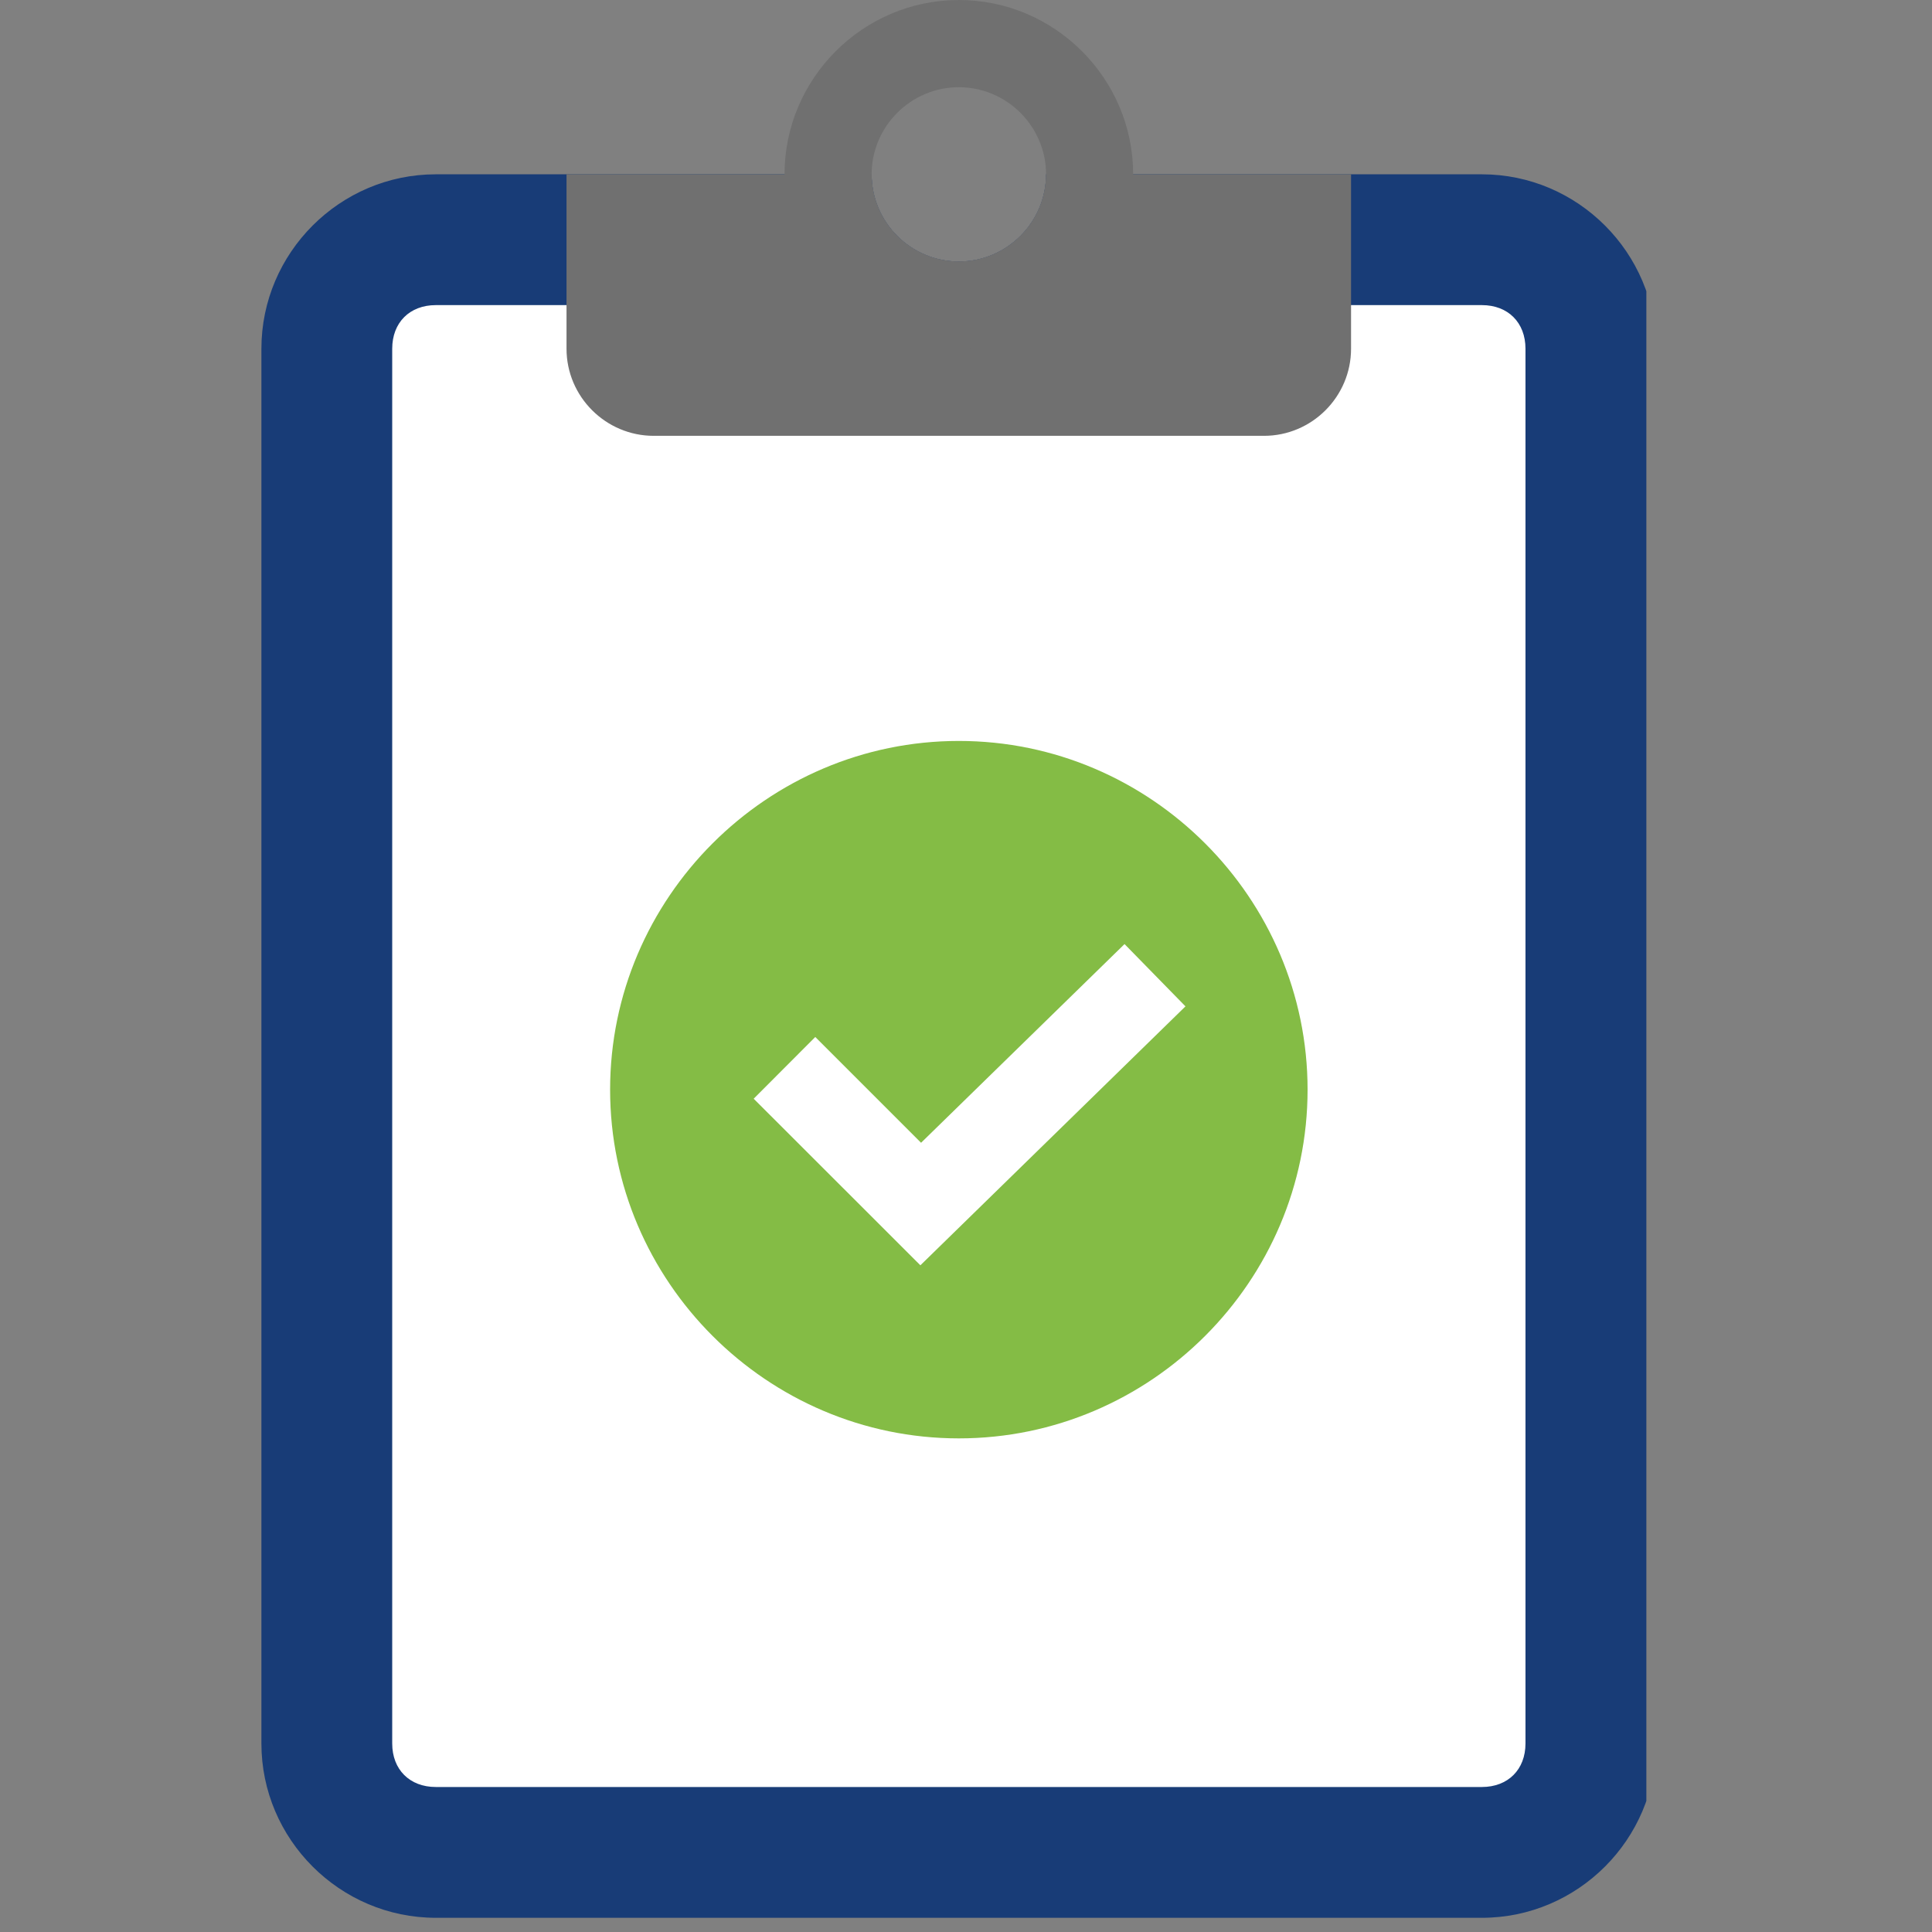 <svg xmlns="http://www.w3.org/2000/svg" xmlns:xlink="http://www.w3.org/1999/xlink" width="90" zoomAndPan="magnify" viewBox="0 0 67.5 67.5" height="90" preserveAspectRatio="xMidYMid meet" version="1.0"><rect x="0" y="0" width="67.5" height="67.5" fill="#808080" stroke="none"/><defs><clipPath id="64b25134c4"><path d="M 9.129 6 L 57.52 6 L 57.52 67.004 L 9.129 67.004 Z M 9.129 6 " clip-rule="nonzero"/></clipPath></defs><g clip-path="url(#64b25134c4)"><path fill="#183c77" d="M 51.773 6.09 L 36.547 6.09 C 36.547 7.766 35.176 9.137 33.5 9.137 C 31.824 9.137 30.453 7.766 30.453 6.09 L 15.227 6.09 C 11.875 6.09 9.133 8.832 9.133 12.184 L 9.133 60.914 C 9.133 64.262 11.875 67.004 15.227 67.004 L 51.773 67.004 C 55.125 67.004 57.863 64.262 57.863 60.914 L 57.863 12.184 C 57.863 8.832 55.125 6.09 51.773 6.09 Z M 51.773 6.09 " fill-opacity="1" fill-rule="nonzero"/></g><path fill="#ffffff" d="M 51.773 62.434 L 15.227 62.434 C 14.312 62.434 13.703 61.824 13.703 60.914 L 13.703 12.184 C 13.703 11.27 14.312 10.66 15.227 10.66 L 51.773 10.66 C 52.688 10.66 53.297 11.27 53.297 12.184 L 53.297 60.914 C 53.297 61.824 52.688 62.434 51.773 62.434 Z M 51.773 62.434 " fill-opacity="1" fill-rule="nonzero"/><path fill="#707070" d="M 36.547 6.09 C 36.547 7.766 35.176 9.137 33.5 9.137 C 31.824 9.137 30.453 7.766 30.453 6.09 L 19.793 6.09 L 19.793 12.184 C 19.793 13.859 21.164 15.227 22.84 15.227 L 44.16 15.227 C 45.836 15.227 47.203 13.859 47.203 12.184 L 47.203 6.09 Z M 36.547 6.09 " fill-opacity="1" fill-rule="nonzero"/><path fill="#707070" d="M 33.5 0 C 30.148 0 27.41 2.742 27.41 6.09 C 27.41 9.441 30.148 12.184 33.5 12.184 C 36.852 12.184 39.59 9.441 39.59 6.09 C 39.59 2.742 36.852 0 33.5 0 Z M 33.5 9.137 C 31.824 9.137 30.453 7.766 30.453 6.09 C 30.453 4.418 31.824 3.047 33.5 3.047 C 35.176 3.047 36.547 4.418 36.547 6.09 C 36.547 7.766 35.176 9.137 33.5 9.137 Z M 33.5 9.137 " fill-opacity="1" fill-rule="nonzero"/><path fill="#84bc45" d="M 45.684 38.07 C 45.684 44.77 40.199 50.254 33.5 50.254 C 26.801 50.254 21.316 44.77 21.316 38.07 C 21.316 31.371 26.801 25.887 33.5 25.887 C 40.199 25.887 45.684 31.371 45.684 38.07 " fill-opacity="1" fill-rule="nonzero"/><path fill="#ffffff" d="M 32.156 44.207 L 26.332 38.387 L 28.484 36.23 L 32.18 39.926 L 39.289 32.984 L 41.418 35.16 Z M 32.156 44.207 " fill-opacity="1" fill-rule="nonzero"/></svg>
